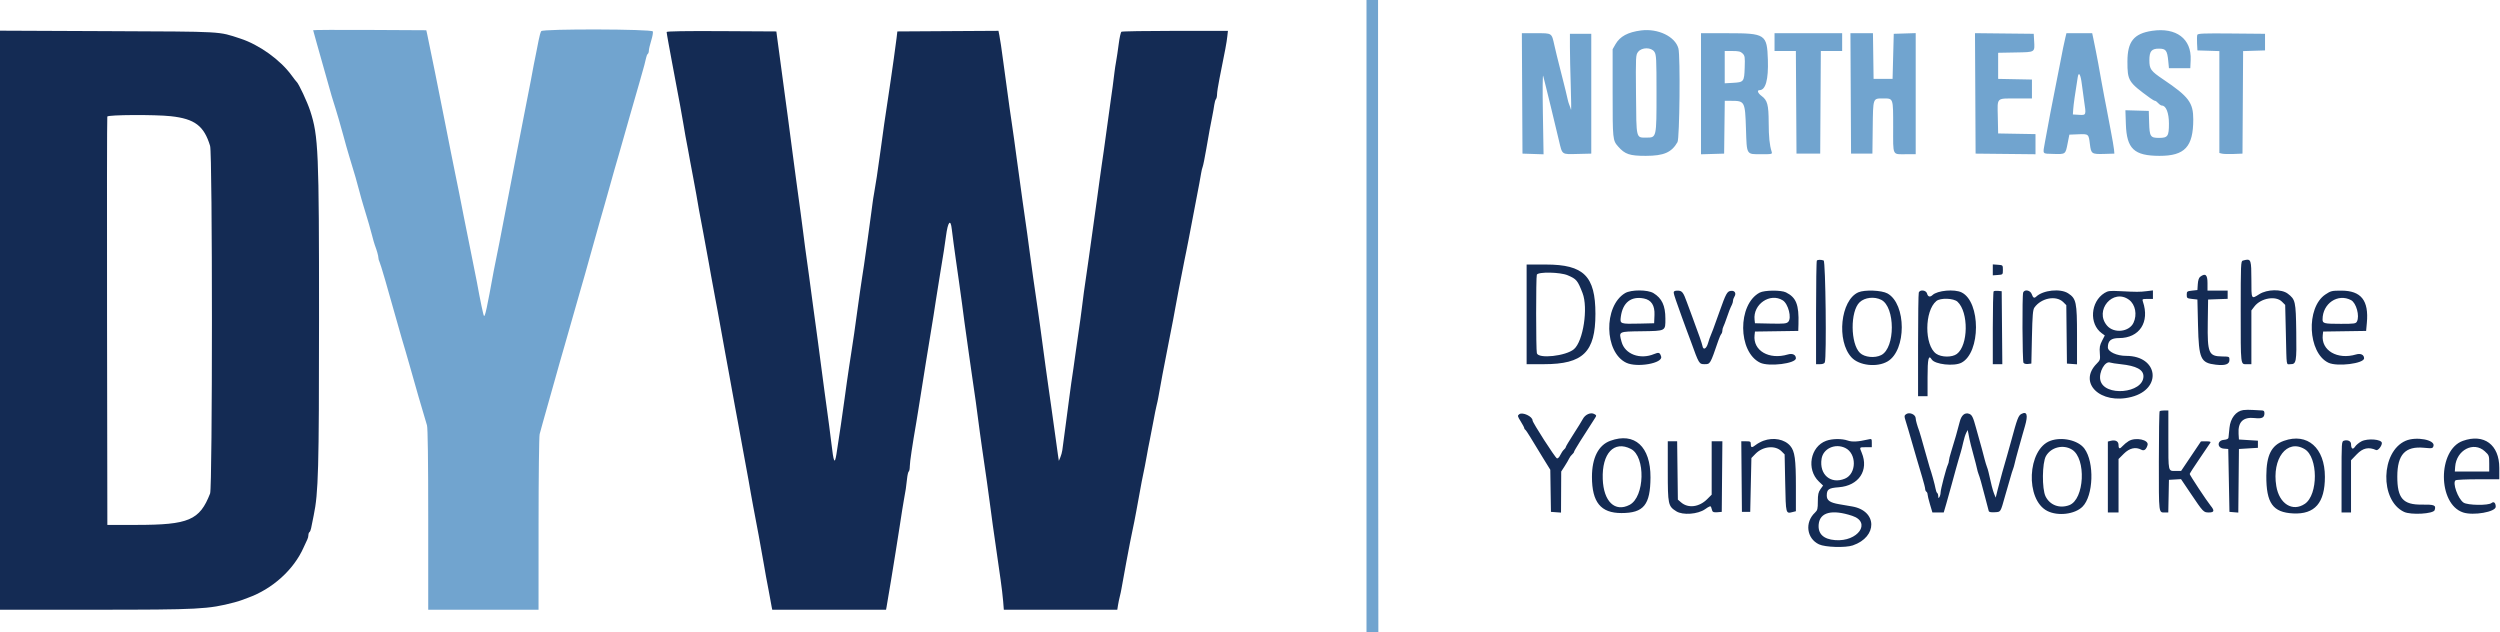 <svg width="253" height="64" viewBox="0 0 253 64" fill="none" xmlns="http://www.w3.org/2000/svg">
<g clip-path="url(#clip0_16854_98)">
<path fill-rule="evenodd" clip-rule="evenodd" d="M0 32.404V61.705L9.513 61.704C20.185 61.702 21.07 61.656 23.709 60.963C23.972 60.894 24.296 60.795 24.429 60.743C24.561 60.691 24.857 60.581 25.089 60.498C27.574 59.605 29.736 57.651 30.728 55.398C30.872 55.07 31.04 54.708 31.101 54.594C31.161 54.479 31.211 54.28 31.211 54.151C31.211 54.022 31.259 53.886 31.317 53.85C31.376 53.814 31.451 53.636 31.485 53.453C31.518 53.27 31.636 52.689 31.746 52.161C32.221 49.885 32.285 47.537 32.286 32.233C32.288 15.254 32.226 13.789 31.392 11.219C31.101 10.324 30.223 8.446 30.018 8.283C29.976 8.25 29.746 7.953 29.505 7.623C28.36 6.052 26.227 4.523 24.309 3.899C22.047 3.163 22.806 3.205 10.894 3.152L0 3.104V32.404ZM67.464 3.238C67.464 3.303 67.547 3.803 67.648 4.349C67.749 4.895 67.881 5.612 67.941 5.942C68.086 6.745 68.271 7.731 68.413 8.463C68.672 9.792 69.03 11.749 69.149 12.485C69.291 13.361 69.434 14.152 69.625 15.126C69.696 15.489 69.799 16.057 69.854 16.387C69.909 16.716 70.041 17.419 70.148 17.948C70.254 18.475 70.398 19.258 70.469 19.688C70.627 20.66 70.807 21.651 71.173 23.559C71.393 24.709 71.553 25.582 71.729 26.591C71.82 27.119 71.927 27.713 71.964 27.911C72.04 28.309 72.201 29.179 72.385 30.192C72.452 30.555 72.56 31.136 72.627 31.483C72.728 32.008 73.071 33.906 73.403 35.775C73.517 36.423 73.685 37.334 73.811 37.995C73.874 38.325 73.981 38.919 74.049 39.316C74.117 39.712 74.26 40.495 74.367 41.057C74.474 41.618 74.614 42.374 74.679 42.737C74.81 43.467 74.959 44.286 75.128 45.198C75.733 48.473 75.896 49.372 75.987 49.94C76.047 50.303 76.149 50.87 76.216 51.2C76.438 52.3 77.149 56.163 77.31 57.143C77.419 57.815 77.602 58.81 77.793 59.784C77.851 60.081 77.93 60.514 77.97 60.744C78.008 60.975 78.065 61.286 78.096 61.435L78.152 61.705H83.91H89.667L89.718 61.435C89.746 61.286 89.829 60.787 89.904 60.324C89.978 59.862 90.089 59.214 90.148 58.884C90.209 58.554 90.318 57.878 90.392 57.383C90.465 56.888 90.575 56.213 90.635 55.882C90.696 55.552 90.883 54.364 91.051 53.242C91.219 52.119 91.408 50.93 91.472 50.6C91.644 49.696 91.713 49.229 91.791 48.468C91.829 48.087 91.909 47.746 91.967 47.711C92.025 47.675 92.072 47.431 92.072 47.17C92.072 46.779 92.33 45.041 92.731 42.737C92.771 42.506 92.859 41.966 92.926 41.537C92.993 41.108 93.097 40.459 93.156 40.096C93.268 39.406 93.36 38.827 93.691 36.735C93.975 34.944 94.176 33.712 94.474 31.933C94.535 31.57 94.638 30.895 94.705 30.432C94.771 29.97 94.965 28.755 95.136 27.731C95.474 25.709 95.627 24.727 95.735 23.89C95.925 22.425 96.204 22.096 96.321 23.199C96.364 23.612 96.449 24.274 96.51 24.67C96.57 25.066 96.67 25.796 96.734 26.291C96.797 26.786 96.935 27.759 97.042 28.451C97.148 29.144 97.29 30.171 97.358 30.733C97.426 31.294 97.534 32.118 97.598 32.563C97.875 34.487 97.96 35.1 98.061 35.865C98.12 36.31 98.252 37.242 98.356 37.936C98.673 40.052 98.828 41.175 99.154 43.698C99.209 44.127 99.311 44.856 99.38 45.319C99.68 47.33 100.115 50.409 100.243 51.441C100.301 51.903 100.402 52.659 100.467 53.121C100.654 54.445 100.776 55.299 101.258 58.644C101.363 59.37 101.479 60.356 101.518 60.834L101.587 61.705H107.328H113.069L113.14 61.255C113.179 61.007 113.26 60.615 113.32 60.384C113.381 60.154 113.461 59.775 113.499 59.544C113.585 59.015 113.732 58.206 113.979 56.903C114.339 54.993 114.422 54.562 114.537 54.022C114.736 53.085 114.868 52.422 114.991 51.741C115.541 48.702 115.619 48.289 115.858 47.179C115.921 46.882 116.017 46.369 116.07 46.039C116.123 45.708 116.251 45.033 116.356 44.538C116.459 44.043 116.631 43.151 116.738 42.557C116.845 41.963 116.981 41.288 117.041 41.057C117.102 40.825 117.183 40.447 117.222 40.216C117.392 39.2 117.848 36.784 118.253 34.754C118.319 34.424 118.424 33.884 118.488 33.553C118.55 33.223 118.655 32.683 118.722 32.353C118.787 32.023 118.892 31.456 118.953 31.093C119.015 30.73 119.176 29.865 119.312 29.172C119.448 28.479 119.613 27.641 119.677 27.311C119.741 26.981 119.826 26.549 119.865 26.35C119.904 26.152 119.986 25.747 120.049 25.45C120.111 25.153 120.213 24.64 120.274 24.31C120.507 23.05 121.177 19.541 121.368 18.578C121.436 18.23 121.521 17.758 121.555 17.527C121.59 17.296 121.661 16.999 121.714 16.867C121.767 16.735 121.93 15.924 122.077 15.066C122.361 13.41 122.496 12.674 122.693 11.705C122.761 11.375 122.845 10.889 122.882 10.624C122.918 10.36 122.996 10.093 123.055 10.03C123.115 9.967 123.163 9.751 123.164 9.55C123.164 9.349 123.273 8.643 123.406 7.983C124.011 4.981 124.131 4.333 124.203 3.691L124.267 3.121L118.943 3.123C116.016 3.124 113.561 3.165 113.49 3.213C113.418 3.261 113.294 3.815 113.215 4.442C113.135 5.069 113.019 5.852 112.957 6.182C112.895 6.513 112.817 7.026 112.784 7.323C112.707 8.005 112.502 9.55 112.425 10.024C112.393 10.222 112.229 11.411 112.06 12.665C111.891 13.92 111.727 15.108 111.696 15.306C111.663 15.504 111.585 16.044 111.521 16.507C111.458 16.969 111.351 17.725 111.284 18.187C111.217 18.65 111.11 19.433 111.047 19.928C110.937 20.782 110.677 22.658 110.43 24.37C110.368 24.799 110.262 25.555 110.195 26.051C110.127 26.546 110.014 27.329 109.945 27.791C109.739 29.172 109.624 30.012 109.487 31.153C109.416 31.747 109.271 32.801 109.165 33.493C109.059 34.186 108.921 35.16 108.858 35.654C108.794 36.15 108.693 36.879 108.631 37.275C108.503 38.101 108.315 39.429 108.215 40.216C108.178 40.514 108.014 41.756 107.851 42.978C107.687 44.199 107.532 45.36 107.507 45.558C107.481 45.757 107.391 46.081 107.307 46.279L107.156 46.639L107.065 46.039C107.015 45.708 106.911 44.952 106.833 44.358C106.692 43.279 106.575 42.445 106.368 41.026C106.307 40.614 106.201 39.871 106.132 39.376C106.064 38.881 105.92 37.854 105.812 37.095C105.62 35.736 105.477 34.674 105.278 33.133C105.223 32.704 105.121 31.975 105.052 31.513C104.752 29.501 104.317 26.422 104.188 25.39C104.069 24.439 103.93 23.443 103.485 20.348C103.3 19.06 102.996 16.848 102.866 15.846C102.802 15.351 102.7 14.595 102.638 14.166C102.576 13.737 102.472 13.007 102.406 12.545C102.339 12.083 102.229 11.327 102.161 10.864C102.046 10.085 101.805 8.318 101.539 6.303C101.353 4.887 101.227 4.042 101.134 3.57L101.044 3.119L95.928 3.15L90.812 3.182L90.735 3.841C90.694 4.204 90.566 5.15 90.452 5.942C90.338 6.735 90.199 7.707 90.143 8.103C90.088 8.499 89.984 9.202 89.912 9.664C89.73 10.845 89.56 11.982 89.481 12.545C89.445 12.809 89.286 13.971 89.126 15.126C88.8 17.494 88.629 18.633 88.467 19.508C88.405 19.838 88.33 20.324 88.298 20.588C88.266 20.852 88.21 21.285 88.171 21.549C88.133 21.813 87.968 23.028 87.803 24.25C87.639 25.471 87.475 26.633 87.437 26.831C87.401 27.029 87.317 27.569 87.252 28.032C87.186 28.493 87.087 29.169 87.03 29.532C86.973 29.895 86.874 30.597 86.811 31.093C86.664 32.248 86.217 35.347 86.119 35.894C86.077 36.126 85.994 36.666 85.934 37.095C85.874 37.524 85.771 38.227 85.705 38.656C85.64 39.084 85.539 39.814 85.482 40.276C85.376 41.13 84.837 44.798 84.649 45.951C84.469 47.049 84.363 46.819 84.133 44.838C84.072 44.31 83.973 43.526 83.913 43.097C83.854 42.668 83.748 41.885 83.678 41.357C83.607 40.828 83.501 40.045 83.44 39.616C83.38 39.187 83.219 37.972 83.083 36.915C82.946 35.858 82.803 34.778 82.766 34.514C82.728 34.25 82.648 33.656 82.587 33.193C82.527 32.731 82.419 31.948 82.349 31.453C82.278 30.957 82.173 30.174 82.115 29.712C82.056 29.25 81.952 28.467 81.883 27.971C81.525 25.415 81.364 24.221 81.261 23.35C81.198 22.821 81.092 22.011 81.025 21.549C80.899 20.686 80.766 19.708 80.56 18.128C80.496 17.632 80.356 16.579 80.249 15.787C80.141 14.994 79.999 13.914 79.933 13.385C79.867 12.857 79.763 12.073 79.704 11.645C79.644 11.216 79.542 10.459 79.476 9.964C79.193 7.83 79.107 7.183 78.92 5.822C78.812 5.03 78.688 4.111 78.645 3.782L78.567 3.182L73.016 3.15C69.412 3.13 67.464 3.161 67.464 3.238ZM17.286 11.76C19.708 12.024 20.647 12.733 21.263 14.766C21.508 15.569 21.508 49.316 21.263 49.94C20.205 52.652 19.109 53.119 13.805 53.121L10.864 53.121L10.833 32.533C10.816 21.21 10.828 11.878 10.859 11.795C10.929 11.611 15.686 11.586 17.286 11.76ZM183.865 26.371C183.821 26.415 183.785 28.791 183.785 31.652V36.855H184.192C184.453 36.855 184.626 36.787 184.672 36.665C184.86 36.175 184.749 26.438 184.555 26.363C184.304 26.268 183.964 26.27 183.865 26.371ZM226.97 26.373C226.774 26.425 226.76 26.768 226.76 31.451C226.76 37.103 226.732 36.855 227.373 36.855H227.84V34.135V31.416L228.143 31.018C228.795 30.164 230.303 29.899 230.933 30.529L231.261 30.857L231.331 33.826C231.41 37.248 231.35 36.855 231.797 36.855C232.387 36.855 232.425 36.641 232.381 33.574C232.337 30.489 232.298 30.311 231.521 29.718C230.894 29.24 229.435 29.268 228.64 29.772C227.82 30.292 227.84 30.33 227.84 28.285C227.84 26.371 227.787 26.194 227.24 26.306C227.207 26.313 227.085 26.343 226.97 26.373ZM154.494 31.813V36.855H156.251C160.207 36.855 161.457 35.632 161.457 31.762C161.457 27.943 160.28 26.771 156.447 26.771H154.494V31.813ZM201.671 27.311V27.865L202.181 27.828C202.69 27.791 202.692 27.79 202.692 27.311C202.692 26.832 202.69 26.831 202.181 26.794L201.671 26.757V27.311ZM158.656 27.86C159.543 28.24 159.651 28.37 160.152 29.652C160.738 31.152 160.223 34.534 159.286 35.335C158.47 36.033 155.689 36.337 155.53 35.744C155.436 35.39 155.433 28.047 155.527 27.801C155.647 27.491 157.893 27.533 158.656 27.86ZM222.656 28.013C222.526 28.111 222.44 28.379 222.416 28.759L222.378 29.352L221.838 29.412C221.331 29.468 221.298 29.494 221.298 29.832C221.298 30.17 221.331 30.196 221.838 30.252L222.378 30.312L222.44 32.953C222.519 36.321 222.705 36.729 224.24 36.907C225.19 37.017 225.62 36.869 225.62 36.431C225.62 36.087 225.613 36.084 224.882 36.074C223.517 36.057 223.382 35.741 223.426 32.647L223.459 30.312L224.449 30.277L225.439 30.243V29.827V29.412H224.419H223.399V28.632C223.399 27.795 223.181 27.613 222.656 28.013ZM164.458 29.664C162.262 30.977 162.341 35.648 164.577 36.71C165.671 37.23 168.31 36.761 168.107 36.082C167.983 35.67 167.87 35.63 167.4 35.827C165.975 36.422 164.44 35.848 164.103 34.595C163.815 33.525 163.753 33.558 166.139 33.522C168.605 33.485 168.54 33.519 168.537 32.24C168.535 30.93 168.186 30.185 167.331 29.664C166.737 29.302 165.063 29.302 164.458 29.664ZM169.38 29.595C169.38 29.695 169.482 30.061 169.608 30.405C169.733 30.75 170.007 31.518 170.215 32.113C170.425 32.707 170.642 33.301 170.698 33.434C170.755 33.566 170.946 34.079 171.124 34.574C171.937 36.829 171.952 36.855 172.502 36.855C173.081 36.855 173.069 36.875 173.9 34.454C174.002 34.157 174.134 33.862 174.193 33.8C174.252 33.737 174.301 33.588 174.301 33.468C174.301 33.348 174.35 33.156 174.411 33.042C174.471 32.927 174.61 32.563 174.721 32.233C174.932 31.596 175.103 31.164 175.276 30.824C175.334 30.71 175.382 30.533 175.382 30.432C175.382 30.331 175.444 30.148 175.521 30.026C175.734 29.685 175.562 29.389 175.177 29.434C174.784 29.479 174.672 29.683 174.001 31.573C173.431 33.176 173.204 33.79 173.112 33.974C173.062 34.073 172.946 34.412 172.854 34.727C172.679 35.325 172.363 35.471 172.284 34.992C172.25 34.789 171.854 33.643 171.539 32.833C171.487 32.701 171.38 32.404 171.3 32.173C171.221 31.942 171.111 31.645 171.057 31.513C171.002 31.381 170.846 30.963 170.712 30.585C170.348 29.569 170.222 29.412 169.771 29.412C169.5 29.412 169.38 29.468 169.38 29.595ZM178.083 29.611C175.828 30.797 175.859 35.619 178.128 36.707C179.01 37.13 181.744 36.791 181.744 36.259C181.744 35.899 181.397 35.733 180.934 35.871C179.028 36.442 177.383 35.486 177.562 33.91L177.602 33.553L179.793 33.521L181.984 33.488L182.005 32.801C182.063 30.828 181.778 30.106 180.737 29.587C180.251 29.344 178.56 29.36 178.083 29.611ZM188.06 29.584C186.258 30.38 185.83 34.5 187.375 36.17C188.144 37.001 189.954 37.202 191.023 36.576C192.943 35.45 192.937 30.768 191.014 29.698C190.424 29.369 188.698 29.303 188.06 29.584ZM194.181 29.602C194.142 29.706 194.108 32.11 194.108 34.944V40.096H194.589H195.069V38.175C195.069 36.295 195.17 35.859 195.487 36.372C195.803 36.883 197.759 37.098 198.506 36.702C200.45 35.674 200.459 30.563 198.519 29.595C197.798 29.234 196.062 29.391 195.571 29.86C195.321 30.099 195.102 30.039 195.02 29.712C194.93 29.358 194.307 29.276 194.181 29.602ZM201.757 29.486C201.71 29.533 201.671 31.211 201.671 33.213V36.855H202.153H202.635L202.603 33.164L202.571 29.472L202.207 29.436C202.007 29.417 201.804 29.439 201.757 29.486ZM204.745 29.602C204.633 29.895 204.662 36.534 204.777 36.715C204.834 36.805 205.028 36.857 205.226 36.834L205.573 36.795L205.632 34.093C205.681 31.903 205.728 31.343 205.881 31.127C206.576 30.146 208.091 29.863 208.808 30.579L209.11 30.881L209.142 33.838L209.174 36.795L209.684 36.832L210.194 36.869V33.919C210.194 30.588 210.115 30.213 209.294 29.682C208.508 29.173 206.757 29.358 206.059 30.023C205.862 30.211 205.744 30.144 205.614 29.772C205.473 29.365 204.881 29.249 204.745 29.602ZM212.976 29.651C211.556 30.533 211.4 32.778 212.695 33.721L213.006 33.948L212.725 34.494C212.496 34.941 212.455 35.168 212.502 35.735C212.556 36.382 212.535 36.453 212.2 36.788C210.248 38.741 212.56 40.976 215.699 40.171C218.847 39.362 218.422 36.014 215.172 36.014C214.211 36.014 213.315 35.597 213.315 35.15C213.315 34.482 213.638 34.214 214.444 34.214C216.515 34.214 217.572 32.598 216.861 30.522C216.774 30.268 216.801 30.252 217.323 30.252H217.877V29.821V29.389L217.247 29.465C216.526 29.552 216.235 29.552 214.576 29.466C213.508 29.411 213.331 29.432 212.976 29.651ZM235.329 29.802C233.341 31.136 233.546 35.715 235.639 36.709C236.526 37.131 239.245 36.791 239.245 36.259C239.245 35.899 238.897 35.733 238.435 35.871C236.546 36.437 234.885 35.466 235.063 33.901L235.103 33.553L237.277 33.521L239.451 33.489L239.525 32.68C239.736 30.404 238.951 29.412 236.937 29.412C235.978 29.412 235.872 29.438 235.329 29.802ZM215.46 30.34C216.101 30.815 216.3 31.845 215.909 32.669C215.467 33.6 213.936 33.767 213.238 32.959C211.907 31.42 213.841 29.142 215.46 30.34ZM166.364 30.207C167.119 30.358 167.473 30.909 167.434 31.871L167.399 32.713L165.959 32.748C163.962 32.796 163.93 32.785 164.026 32.061C164.216 30.619 165.064 29.948 166.364 30.207ZM180.414 30.394C180.977 30.746 181.343 32.196 180.965 32.575C180.789 32.752 180.539 32.775 179.181 32.747L177.602 32.713L177.562 32.355C177.385 30.794 179.131 29.593 180.414 30.394ZM190.381 30.342C191.807 31.065 191.811 35.197 190.387 35.931C189.739 36.265 188.694 36.162 188.232 35.719C187.255 34.784 187.234 31.492 188.199 30.584C188.719 30.095 189.682 29.988 190.381 30.342ZM237.931 30.376C238.457 30.658 238.817 31.985 238.52 32.541C238.407 32.752 238.256 32.773 236.909 32.773C235.196 32.773 235.043 32.736 235.043 32.325C235.043 30.709 236.595 29.662 237.931 30.376ZM198.101 30.536C199.24 31.592 199.198 34.952 198.034 35.82C197.548 36.182 196.464 36.17 195.939 35.796C194.737 34.94 194.749 31.465 195.959 30.465C196.368 30.126 197.707 30.171 198.101 30.536ZM214.636 36.859C216.199 37.026 216.917 37.409 216.917 38.08C216.917 39.821 212.914 40.172 212.552 38.462C212.381 37.651 213.04 36.489 213.555 36.692C213.654 36.732 214.141 36.807 214.636 36.859ZM227.022 41.498C226.281 41.601 225.715 42.329 225.623 43.297C225.58 43.748 225.535 44.199 225.522 44.298C225.506 44.414 225.337 44.491 225.048 44.515C224.355 44.573 224.355 45.344 225.049 45.401L225.499 45.438L225.56 48.62L225.62 51.801L226.068 51.838L226.516 51.875L226.548 48.657L226.58 45.438L227.54 45.378L228.501 45.319V44.958V44.598L227.54 44.538L226.58 44.478L226.544 43.918C226.465 42.7 227.001 42.174 228.185 42.309C228.91 42.392 229.161 42.267 229.161 41.822C229.161 41.607 229.095 41.536 228.891 41.536C228.742 41.535 228.351 41.514 228.02 41.489C227.69 41.463 227.241 41.467 227.022 41.498ZM218.557 41.617C218.513 41.661 218.477 43.951 218.477 46.706C218.477 52.164 218.438 51.861 219.144 51.861H219.43L219.464 50.21L219.497 48.56L220.108 48.524L220.72 48.489L221.669 49.898C222.978 51.841 222.996 51.861 223.54 51.861C224.084 51.861 224.131 51.68 223.719 51.179C223.337 50.715 221.598 48.082 221.598 47.966C221.598 47.915 222.047 47.218 222.596 46.416C223.145 45.614 223.635 44.891 223.684 44.808C223.75 44.697 223.638 44.66 223.256 44.663L222.739 44.667L221.734 46.163L220.728 47.66H220.156C219.408 47.66 219.438 47.793 219.438 44.408V41.537H219.037C218.817 41.537 218.601 41.573 218.557 41.617ZM153.747 41.922C153.555 42.066 153.565 42.117 153.897 42.647C154.094 42.96 154.255 43.266 154.255 43.327C154.255 43.388 154.296 43.456 154.346 43.477C154.397 43.5 154.632 43.842 154.868 44.238C155.105 44.634 155.657 45.539 156.094 46.249L156.89 47.54L156.922 49.67L156.956 51.801L157.465 51.838L157.975 51.875L157.985 49.797L157.995 47.719L158.343 47.179C158.534 46.882 158.74 46.529 158.801 46.394C158.861 46.259 158.997 46.077 159.103 45.989C159.209 45.901 159.296 45.779 159.296 45.717C159.296 45.627 160.189 44.189 161.423 42.295C161.577 42.059 161.569 42.021 161.334 41.896C160.974 41.703 160.419 41.948 160.183 42.404C160.083 42.597 159.653 43.293 159.228 43.95C158.804 44.607 158.456 45.19 158.456 45.246C158.456 45.303 158.374 45.417 158.274 45.5C158.174 45.584 158.006 45.83 157.903 46.047C157.793 46.282 157.651 46.419 157.558 46.383C157.377 46.314 155.094 42.763 155.094 42.55C155.094 42.144 154.081 41.671 153.747 41.922ZM192.879 41.927C192.709 42.058 192.704 42.138 192.839 42.557C192.924 42.821 193.055 43.254 193.13 43.518C193.204 43.781 193.369 44.349 193.495 44.778C193.62 45.207 193.832 45.937 193.965 46.399C194.098 46.861 194.347 47.701 194.518 48.266C194.689 48.831 194.829 49.382 194.829 49.49C194.829 49.598 194.883 49.719 194.949 49.76C195.014 49.801 195.069 49.92 195.069 50.024C195.069 50.129 195.179 50.585 195.314 51.038L195.559 51.861H196.132H196.706L196.961 50.991C197.102 50.512 197.355 49.607 197.522 48.98C197.69 48.352 197.875 47.678 197.932 47.479C197.99 47.281 198.105 46.876 198.187 46.579C198.27 46.282 198.382 45.903 198.435 45.739C198.488 45.574 198.597 45.141 198.677 44.778C198.756 44.415 198.891 43.983 198.976 43.817L199.129 43.518L199.192 43.817C199.227 43.983 199.284 44.28 199.32 44.478C199.356 44.676 199.528 45.351 199.7 45.978C199.873 46.606 200.04 47.254 200.071 47.419C200.103 47.585 200.171 47.827 200.223 47.959C200.361 48.311 200.525 48.886 200.889 50.3C201.068 50.994 201.235 51.631 201.261 51.718C201.294 51.824 201.487 51.862 201.871 51.838C202.496 51.797 202.433 51.899 202.934 50.12C203.045 49.724 203.179 49.265 203.23 49.1C203.282 48.935 203.39 48.556 203.472 48.26C203.552 47.962 203.663 47.611 203.717 47.479C203.77 47.347 203.84 47.104 203.874 46.939C203.907 46.774 204.077 46.125 204.253 45.499C204.43 44.871 204.623 44.183 204.682 43.968C204.743 43.753 204.851 43.375 204.924 43.127C205.254 41.992 205.133 41.586 204.558 41.894C204.26 42.053 204.134 42.387 203.539 44.598C203.449 44.928 203.269 45.576 203.136 46.039C203.004 46.501 202.779 47.284 202.637 47.779C202.495 48.275 202.286 49.058 202.172 49.52L201.965 50.361L201.81 49.986C201.676 49.663 201.488 48.938 201.238 47.779C201.202 47.614 201.129 47.371 201.075 47.239C201.022 47.107 200.923 46.783 200.854 46.519C200.653 45.736 200.486 45.119 200.285 44.418C200.181 44.054 200.038 43.542 199.967 43.277C199.685 42.231 199.567 41.986 199.285 41.88C198.845 41.712 198.488 42.015 198.321 42.7C198.148 43.408 197.775 44.71 197.463 45.694C197.334 46.099 197.229 46.519 197.229 46.626C197.229 46.734 197.181 46.916 197.122 47.031C196.962 47.342 196.389 49.537 196.387 49.849C196.387 49.998 196.333 50.201 196.269 50.3C196.175 50.447 196.152 50.431 196.151 50.217C196.15 50.072 196.101 49.925 196.042 49.888C195.984 49.852 195.908 49.646 195.873 49.431C195.818 49.081 195.453 47.767 195.282 47.299C195.246 47.2 195.015 46.39 194.769 45.499C194.523 44.607 194.281 43.77 194.232 43.637C194.027 43.091 193.869 42.528 193.869 42.345C193.869 41.939 193.22 41.664 192.879 41.927ZM162.96 44.61C161.761 45.048 161.106 46.339 161.106 48.26C161.106 50.827 161.996 51.921 164.088 51.921C166.343 51.921 167.012 51.1 167.03 48.319C167.048 45.193 165.421 43.709 162.96 44.61ZM178.467 44.602C178.217 44.694 177.872 44.879 177.701 45.014C177.293 45.334 177.182 45.322 177.182 44.958C177.182 44.688 177.134 44.658 176.701 44.658H176.219L176.25 48.229L176.282 51.801H176.702H177.123L177.182 49.076L177.242 46.351L177.654 45.927C178.401 45.157 179.653 45.034 180.287 45.668L180.604 45.983L180.663 48.891C180.73 52.077 180.707 51.996 181.454 51.809L181.744 51.736V49.223C181.744 46.462 181.635 45.673 181.179 45.13C180.607 44.451 179.478 44.232 178.467 44.602ZM184.808 44.61C183.199 45.199 182.785 47.5 184.068 48.728L184.495 49.137L184.23 49.508C184.016 49.809 183.965 50.045 183.965 50.743C183.965 51.497 183.929 51.641 183.68 51.873C182.621 52.86 182.828 54.499 184.086 55.09C184.714 55.385 186.757 55.449 187.498 55.196C190.033 54.331 189.992 51.694 187.437 51.253C187.079 51.191 186.482 51.088 186.11 51.025C185.19 50.866 184.864 50.636 184.869 50.147C184.875 49.516 185.062 49.386 186.082 49.31C188.111 49.157 189.149 47.596 188.406 45.817C188.164 45.237 188.148 45.258 188.827 45.258H189.427V44.823C189.427 44.394 189.422 44.389 189.036 44.477C188.017 44.711 187.435 44.74 186.981 44.581C186.387 44.373 185.42 44.386 184.808 44.61ZM207.497 44.609C205.156 45.466 204.936 50.571 207.19 51.711C208.264 52.254 209.971 52.047 210.746 51.28C211.859 50.178 211.971 46.787 210.94 45.394C210.317 44.553 208.674 44.178 207.497 44.609ZM215.416 44.642C215.218 44.764 214.953 44.979 214.827 45.121C214.517 45.47 214.396 45.445 214.396 45.031C214.396 44.65 214.076 44.487 213.582 44.616L213.315 44.686V48.273V51.861H213.856H214.396V49.157V46.452L214.932 45.916C215.504 45.344 216.122 45.202 216.698 45.51C216.98 45.661 217.195 45.504 217.332 45.045C217.495 44.503 216.112 44.211 215.416 44.642ZM231.13 44.611C229.87 45.059 229.363 46.063 229.352 48.139C229.337 50.914 230.008 51.857 232.071 51.959C234.261 52.066 235.28 50.892 235.28 48.26C235.28 45.324 233.509 43.767 231.13 44.611ZM238.976 44.665C238.729 44.796 238.436 45.04 238.327 45.208C238.107 45.543 237.929 45.423 237.926 44.936C237.924 44.642 237.577 44.479 237.203 44.598C236.971 44.672 236.964 44.78 236.964 48.267V51.861H237.444H237.924V49.22V46.578L238.514 45.966C239.124 45.334 239.713 45.207 240.467 45.547C240.646 45.627 241.045 45.139 241.045 44.838C241.045 44.452 239.607 44.333 238.976 44.665ZM243.451 44.608C240.93 45.701 240.815 50.627 243.284 51.801C243.988 52.136 246.265 52.005 246.387 51.623C246.545 51.123 246.377 51.051 245.089 51.066C243.183 51.089 242.603 50.425 242.607 48.225C242.611 45.995 243.408 45.136 245.307 45.314C246.138 45.393 246.189 45.383 246.268 45.136C246.465 44.513 244.513 44.147 243.451 44.608ZM249.249 44.613C246.671 45.527 246.684 51.008 249.266 51.86C250.305 52.203 252.572 51.806 252.567 51.282C252.564 50.888 252.372 50.716 252.145 50.904C251.82 51.173 249.72 51.143 249.308 50.863C248.742 50.479 248.158 48.826 248.509 48.604C248.596 48.548 249.626 48.502 250.798 48.502L252.929 48.499V47.354C252.929 45.005 251.386 43.856 249.249 44.613ZM168.78 47.689C168.781 51.071 168.814 51.225 169.649 51.748C170.304 52.158 171.826 52.045 172.555 51.53C172.995 51.221 173.12 51.177 173.165 51.321C173.196 51.419 173.248 51.585 173.28 51.688C173.323 51.824 173.464 51.865 173.79 51.838L174.242 51.801L174.273 48.229L174.305 44.658H173.763H173.221V47.359V50.06L172.769 50.512C171.958 51.323 170.849 51.463 170.13 50.846L169.8 50.562L169.764 47.61L169.728 44.658H169.254H168.779L168.78 47.689ZM186.731 45.329C187.911 45.889 187.896 47.943 186.709 48.439C185.274 49.039 184.088 48.028 184.345 46.423C184.509 45.394 185.708 44.843 186.731 45.329ZM165.053 45.435C166.55 46.209 166.45 50.293 164.914 51.092C163.431 51.863 162.279 50.755 162.198 48.479C162.104 45.873 163.343 44.551 165.053 45.435ZM209.678 45.494C211.153 46.392 210.951 50.553 209.405 51.124C208.427 51.486 207.459 51.128 207.013 50.239C206.634 49.483 206.66 46.837 207.053 46.151C207.565 45.257 208.788 44.95 209.678 45.494ZM233.225 45.447C234.599 46.258 234.614 50.07 233.248 50.99C232.006 51.827 230.658 50.988 230.361 49.191C229.902 46.413 231.445 44.396 233.225 45.447ZM251.46 45.669C251.894 46.067 251.909 46.106 251.909 46.9V47.719H250.168H248.428L248.462 47.239C248.584 45.545 250.329 44.632 251.46 45.669ZM187.446 52.202C189.417 52.856 188.02 54.844 185.717 54.661C184.525 54.567 183.96 54.021 184.052 53.056C184.17 51.836 185.406 51.525 187.446 52.202Z" fill="#142B54"/>
<path fill-rule="evenodd" clip-rule="evenodd" d="M138.289 1.06285e-05C138.289 1.06285e-05 138.289 31.333 138.289 32.053V64H138.977H139.49L139.459 32.03V1.84369e-05L139.009 0C138.649 0 138.289 1.06285e-05 138.289 1.06285e-05ZM31.691 3.059C31.691 3.091 32.064 4.41 32.064 4.41C32.064 4.41 32.851 7.158 33.26 8.643C33.47 9.403 33.682 10.132 33.733 10.264C33.783 10.396 33.892 10.747 33.976 11.044C34.059 11.342 34.203 11.824 34.296 12.117C34.389 12.411 34.594 13.14 34.752 13.738C34.909 14.337 35.179 15.285 35.35 15.846C35.917 17.694 36.126 18.416 36.36 19.328C36.488 19.823 36.67 20.471 36.765 20.768C36.861 21.066 37.007 21.552 37.09 21.849C37.173 22.146 37.286 22.524 37.341 22.689C37.396 22.854 37.529 23.34 37.638 23.77C37.747 24.199 37.878 24.658 37.928 24.79C38.13 25.317 38.294 25.898 38.294 26.09C38.294 26.203 38.344 26.388 38.406 26.502C38.513 26.702 39.24 29.191 40.221 32.713C40.477 33.635 40.824 34.828 41.057 35.595C41.198 36.056 41.384 36.705 41.471 37.035C41.686 37.851 43.058 42.587 43.212 43.046C43.292 43.287 43.336 46.597 43.336 52.56V61.705H48.918H54.5L54.503 53.031C54.504 48.261 54.553 44.169 54.612 43.938C54.67 43.706 54.804 43.22 54.907 42.857C55.073 42.278 55.354 41.28 55.71 40.006C55.851 39.505 56.046 38.813 56.176 38.355C56.232 38.157 56.444 37.401 56.647 36.675C56.85 35.948 57.068 35.192 57.132 34.994C57.196 34.796 57.55 33.553 57.92 32.233C58.29 30.913 58.644 29.67 58.708 29.472C58.772 29.274 58.99 28.518 59.192 27.791C59.394 27.065 59.609 26.295 59.67 26.08C59.812 25.584 59.925 25.18 60.319 23.77C60.494 23.142 60.687 22.454 60.749 22.239C60.811 22.024 60.916 21.66 60.982 21.429C61.047 21.197 61.156 20.819 61.222 20.588C61.288 20.357 61.39 19.992 61.45 19.778C61.906 18.137 62.558 15.844 62.653 15.546C62.716 15.348 62.963 14.484 63.201 13.626C63.44 12.767 63.684 11.903 63.746 11.705C63.892 11.233 64.253 9.98 64.714 8.343C64.918 7.617 65.139 6.834 65.204 6.603C65.27 6.372 65.352 6.033 65.387 5.851C65.422 5.669 65.499 5.49 65.557 5.453C65.615 5.417 65.664 5.27 65.665 5.125C65.666 4.98 65.772 4.525 65.901 4.112C66.031 3.7 66.105 3.282 66.067 3.182C65.973 2.936 54.964 2.906 54.772 3.151C54.708 3.234 54.59 3.653 54.509 4.082C54.429 4.51 54.318 5.078 54.261 5.342C54.114 6.035 53.928 6.996 53.717 8.163C53.615 8.725 53.483 9.4 53.423 9.664C53.362 9.928 53.199 10.765 53.059 11.525C52.919 12.284 52.757 13.121 52.698 13.385C52.639 13.649 52.449 14.622 52.276 15.546C52.102 16.471 51.806 18.01 51.617 18.967C51.428 19.925 51.135 21.437 50.968 22.329C50.799 23.22 50.607 24.22 50.54 24.55C50.198 26.229 50.023 27.099 49.974 27.371C49.271 31.232 49.084 32.092 48.977 31.966C48.909 31.887 48.605 30.435 48.255 28.511C48.207 28.248 47.921 26.816 47.62 25.331C47.319 23.845 47.01 22.305 46.933 21.909C46.856 21.513 46.739 20.919 46.674 20.588C46.609 20.258 46.513 19.772 46.462 19.508C46.41 19.244 46.228 18.352 46.059 17.527C45.89 16.702 45.688 15.702 45.611 15.306C45.534 14.91 45.427 14.37 45.374 14.105C45.321 13.842 45.225 13.356 45.161 13.025C45.097 12.695 44.828 11.345 44.563 10.024C44.298 8.703 44.055 7.488 44.024 7.323C43.849 6.42 43.33 3.892 43.223 3.421L43.141 3.061L37.416 3.03C34.267 3.013 31.691 3.026 31.691 3.059ZM166.079 3.08C164.745 3.249 163.943 3.681 163.489 4.474L163.198 4.982V9.364C163.198 14.131 163.205 14.2 163.759 14.831C164.446 15.614 164.923 15.774 166.559 15.772C168.378 15.77 169.166 15.428 169.763 14.382C169.978 14.004 170.06 5.664 169.856 4.904C169.531 3.699 167.798 2.862 166.079 3.08ZM217.788 3.12C215.945 3.397 215.296 4.205 215.296 6.223C215.296 8.175 215.384 8.315 217.599 9.926C217.809 10.079 218.03 10.204 218.09 10.204C218.151 10.204 218.298 10.312 218.417 10.444C218.537 10.576 218.703 10.684 218.787 10.684C219.206 10.684 219.498 11.435 219.497 12.511C219.497 13.79 219.383 13.954 218.494 13.954C217.618 13.954 217.533 13.822 217.492 12.408L217.457 11.224L216.274 11.19L215.09 11.156L215.138 12.57C215.221 15.063 215.968 15.766 218.538 15.772C221.104 15.778 221.959 14.857 221.959 12.086C221.959 10.385 221.504 9.779 218.929 8.043C217.649 7.181 217.517 6.998 217.517 6.084C217.517 5.186 217.736 4.922 218.48 4.922C219.19 4.922 219.324 5.1 219.428 6.182L219.498 6.903H220.578H221.658L221.696 6.063C221.792 3.926 220.234 2.754 217.788 3.12ZM154.043 9.454L154.075 15.546L155.141 15.581L156.208 15.616L156.139 11.44C156.1 9.103 156.115 7.448 156.171 7.683C156.226 7.915 156.355 8.427 156.457 8.824C156.63 9.497 157.17 11.725 157.765 14.226C158.114 15.695 158.009 15.62 159.645 15.58L161.037 15.546V9.484V3.421H159.956H158.876V4.742C158.876 5.468 158.914 7.251 158.961 8.703C159.008 10.156 159.018 11.236 158.985 11.105C158.952 10.972 158.877 10.756 158.819 10.624C158.761 10.492 158.681 10.222 158.64 10.024C158.599 9.826 158.514 9.461 158.451 9.214C158.388 8.966 158.287 8.561 158.227 8.314C158.167 8.066 157.986 7.35 157.824 6.722C157.661 6.095 157.431 5.15 157.313 4.622C157.017 3.305 157.1 3.362 155.439 3.362H154.012L154.043 9.454ZM172.141 9.488V15.615L173.311 15.581L174.482 15.546L174.514 12.875L174.547 10.204H175.198C176.574 10.204 176.602 10.258 176.692 13.037C176.779 15.721 176.71 15.607 178.232 15.607C179.359 15.607 179.371 15.603 179.287 15.336C179.077 14.664 178.997 13.871 178.991 12.391C178.983 10.599 178.862 10.147 178.274 9.713C177.891 9.43 177.781 9.124 178.062 9.124C178.681 9.124 178.975 8.057 178.909 6.046C178.825 3.47 178.661 3.362 174.856 3.362H172.141V9.488ZM179.583 4.262V5.162H180.663H181.742L181.773 10.354L181.805 15.546H183.005H184.205L184.236 10.354L184.268 5.162H185.347H186.426V4.262V3.362H183.005H179.583V4.262ZM187.295 9.454L187.326 15.546H188.406H189.487L189.519 12.915C189.557 9.881 189.528 9.964 190.558 9.964C191.622 9.964 191.588 9.866 191.588 12.857C191.588 15.856 191.467 15.607 192.918 15.607H193.869V9.479V3.352L192.758 3.387L191.648 3.421L191.588 5.703L191.528 7.983H190.567H189.607L189.575 5.672L189.542 3.362H188.403H187.264L187.295 9.454ZM199.9 9.452L199.93 15.546L202.962 15.578L205.993 15.61V14.591V13.572L204.102 13.539L202.212 13.505L202.178 11.834C202.137 9.824 201.993 9.968 204.042 9.966L205.633 9.964V9.007V8.05L203.922 8.017L202.212 7.983V6.663V5.342L203.98 5.309C206.007 5.271 205.921 5.327 205.85 4.075L205.813 3.421L202.84 3.389L199.869 3.357L199.9 9.452ZM209.014 3.812C208.89 4.319 208.724 5.133 208.456 6.542C208.356 7.071 208.186 7.935 208.078 8.463C207.746 10.096 207.238 12.756 206.944 14.406C206.722 15.652 206.644 15.542 207.793 15.577C209.045 15.614 209.023 15.63 209.241 14.526L209.419 13.626L210.306 13.59C211.37 13.547 211.373 13.55 211.496 14.574C211.617 15.575 211.676 15.615 212.956 15.577L213.975 15.546L213.937 15.126C213.916 14.895 213.767 14.03 213.607 13.205C213.447 12.38 213.259 11.381 213.187 10.984C213.117 10.588 213.012 10.048 212.954 9.784C212.896 9.52 212.762 8.79 212.654 8.163C212.546 7.536 212.407 6.753 212.343 6.423C212.28 6.092 212.17 5.525 212.101 5.162C212.031 4.799 211.919 4.245 211.852 3.931L211.731 3.362H210.427H209.123L209.014 3.812ZM222.369 3.523C222.334 3.614 222.322 4.006 222.342 4.395L222.379 5.102L223.489 5.136L224.599 5.171V10.326V15.482L224.871 15.55C225.021 15.587 225.547 15.601 226.041 15.582L226.94 15.546L226.972 10.358L227.003 5.171L228.112 5.136L229.221 5.102V4.262V3.421L225.826 3.39C223.033 3.363 222.421 3.387 222.369 3.523ZM167.426 5.247C167.619 5.54 167.639 5.938 167.639 9.424C167.639 13.937 167.641 13.925 166.639 13.925C165.551 13.925 165.603 14.14 165.564 9.576C165.53 5.651 165.535 5.559 165.783 5.244C166.156 4.77 167.116 4.772 167.426 5.247ZM176.353 5.413C176.581 5.641 176.601 5.777 176.563 6.848C176.514 8.271 176.475 8.322 175.38 8.383L174.542 8.43V6.796V5.162H175.322C175.953 5.162 176.15 5.21 176.353 5.413ZM210.684 8.541C210.742 9.027 210.844 9.775 210.91 10.204C211.133 11.66 211.133 11.663 210.404 11.621L209.774 11.584L209.811 11.044C209.842 10.582 209.993 9.512 210.266 7.817C210.367 7.191 210.563 7.529 210.684 8.541Z" fill="#71A4CF"/>
</g>
<defs>
<clipPath id="clip0_16854_98">
<rect width="252.929" height="64" fill="white"/>
</clipPath>
</defs>
</svg>
